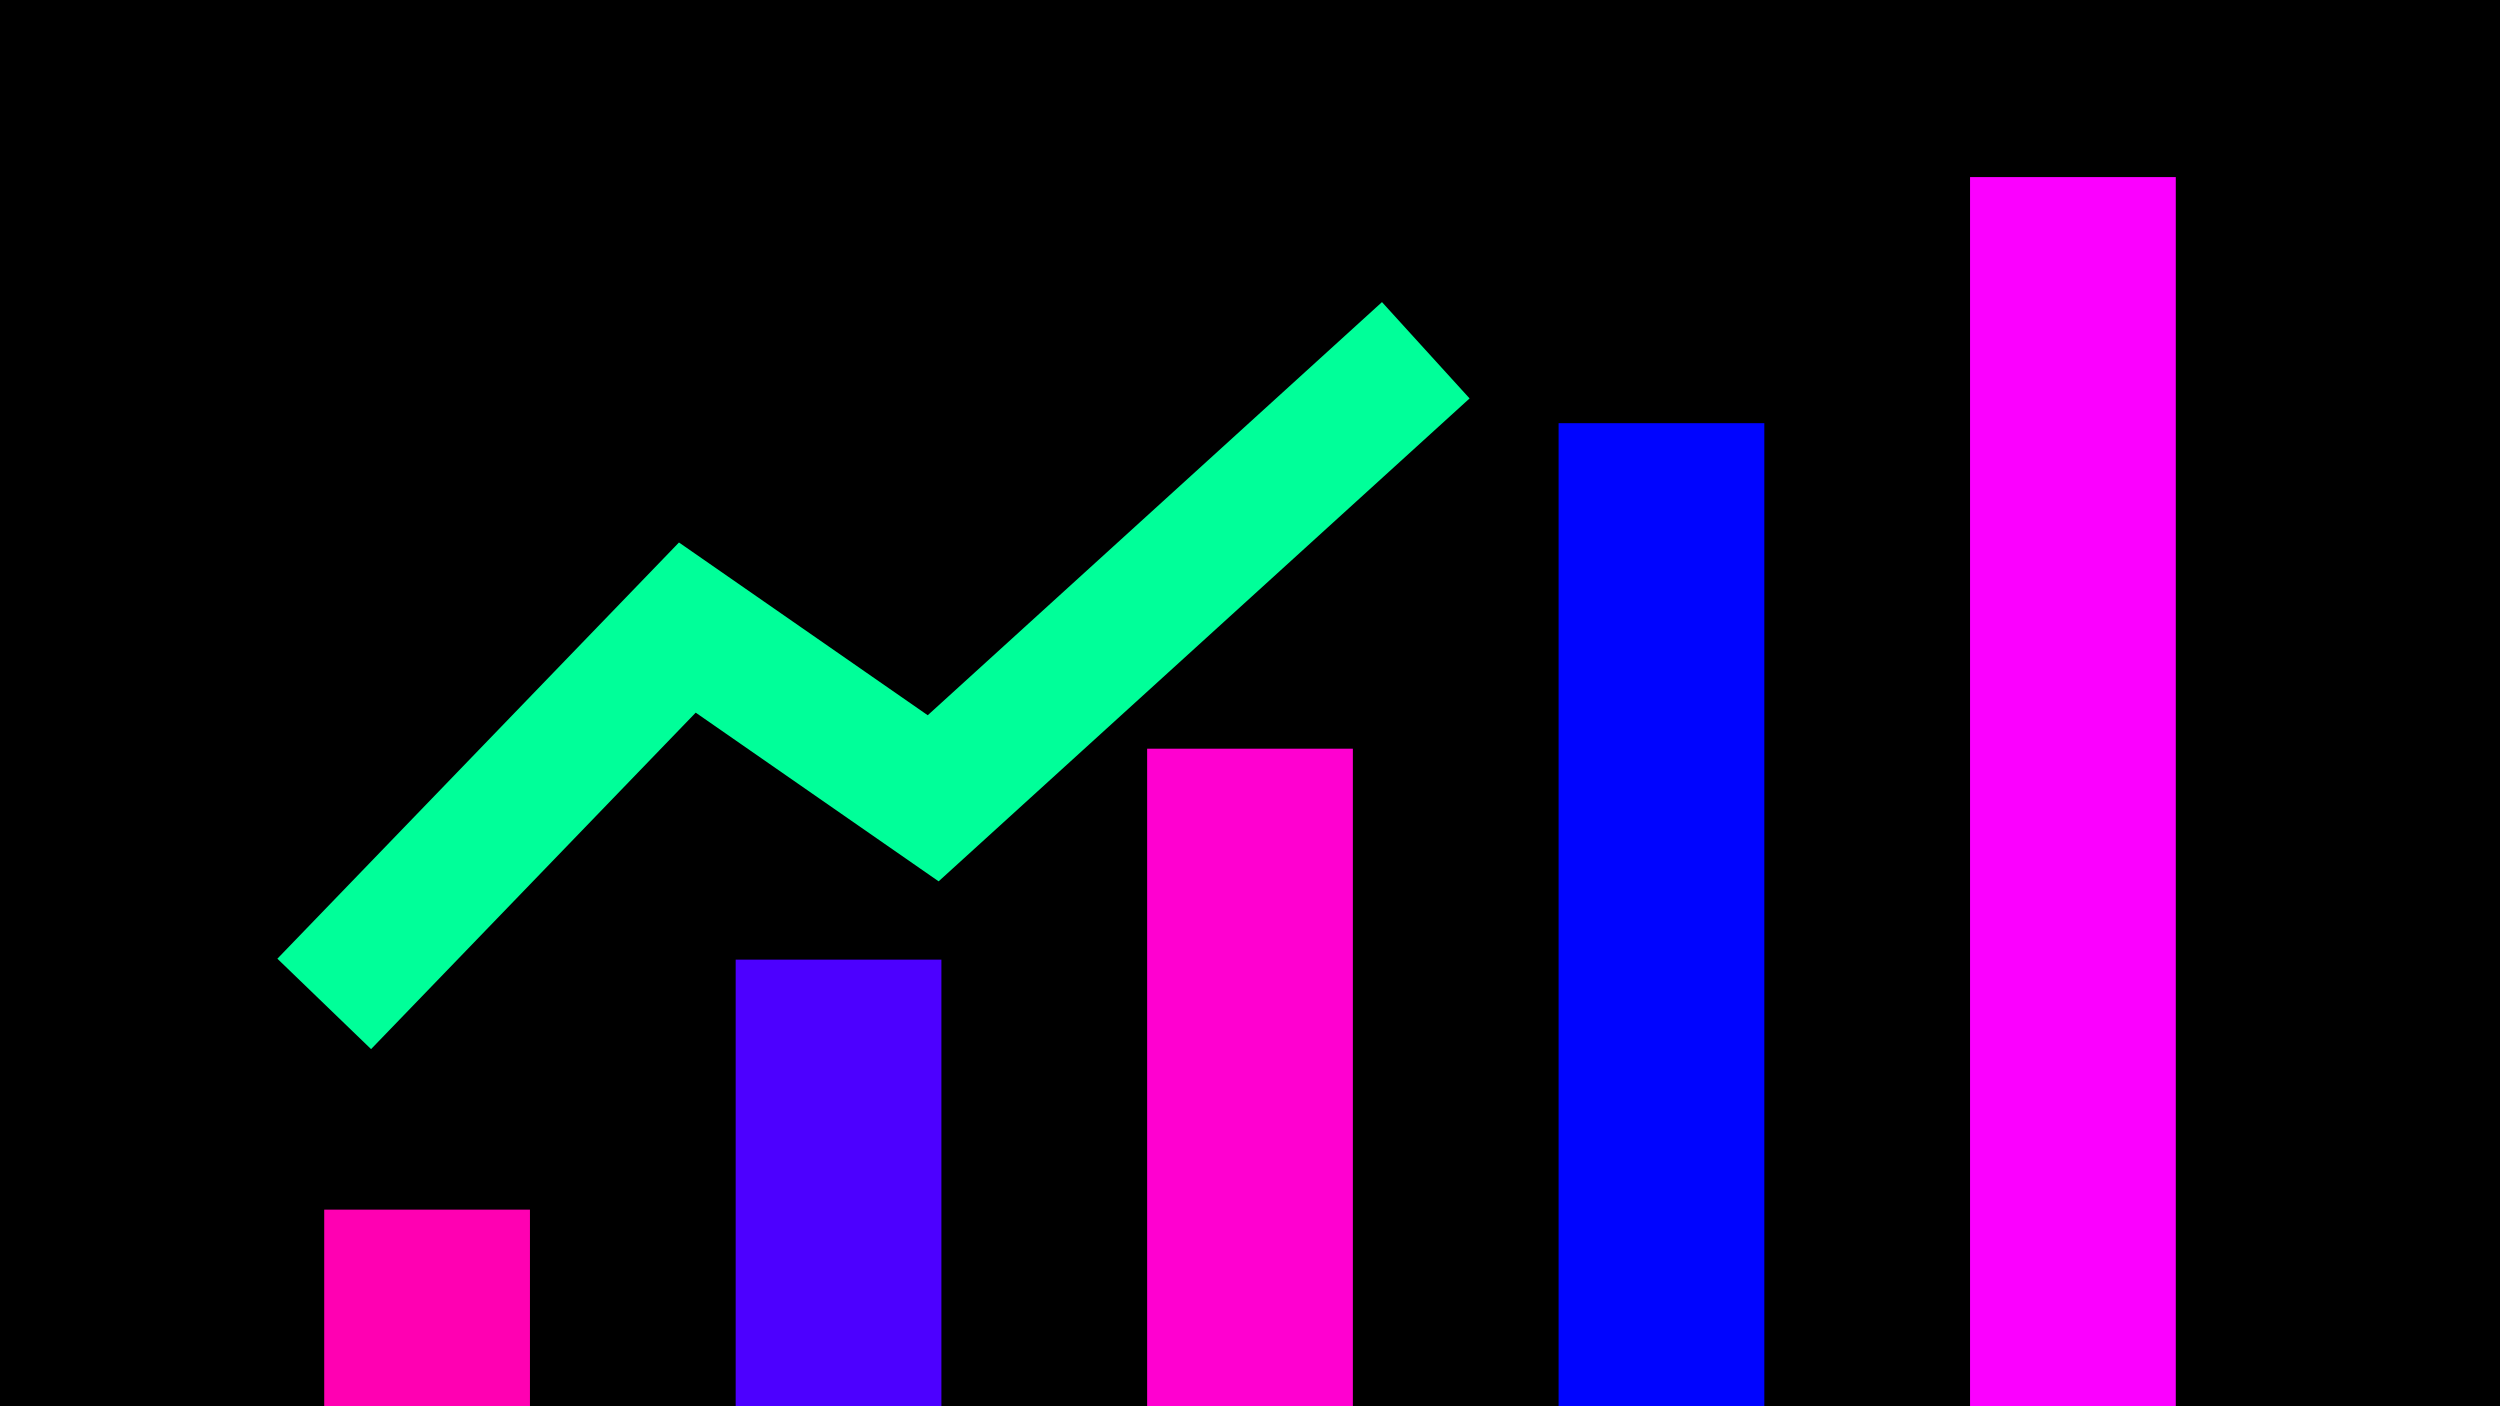 <svg width="1920" height="1080" viewBox="0 0 1920 1080" fill="none" xmlns="http://www.w3.org/2000/svg">
<rect width="1920" height="1080" fill="black"/>
<rect x="249" y="929" width="158" height="151" fill="#FF00B2"/>
<rect x="565" y="737" width="158" height="343" fill="#4C00FF"/>
<rect x="881" y="575" width="158" height="505" fill="#FF00D0"/>
<rect x="1197" y="325" width="158" height="755" fill="#0004FF"/>
<rect x="1513" y="136" width="158" height="944" fill="#FB00FF"/>
<path d="M1095 269L716.678 613.084L527.877 481.97L249 771" stroke="#00FF99" stroke-width="100"/>
</svg>
